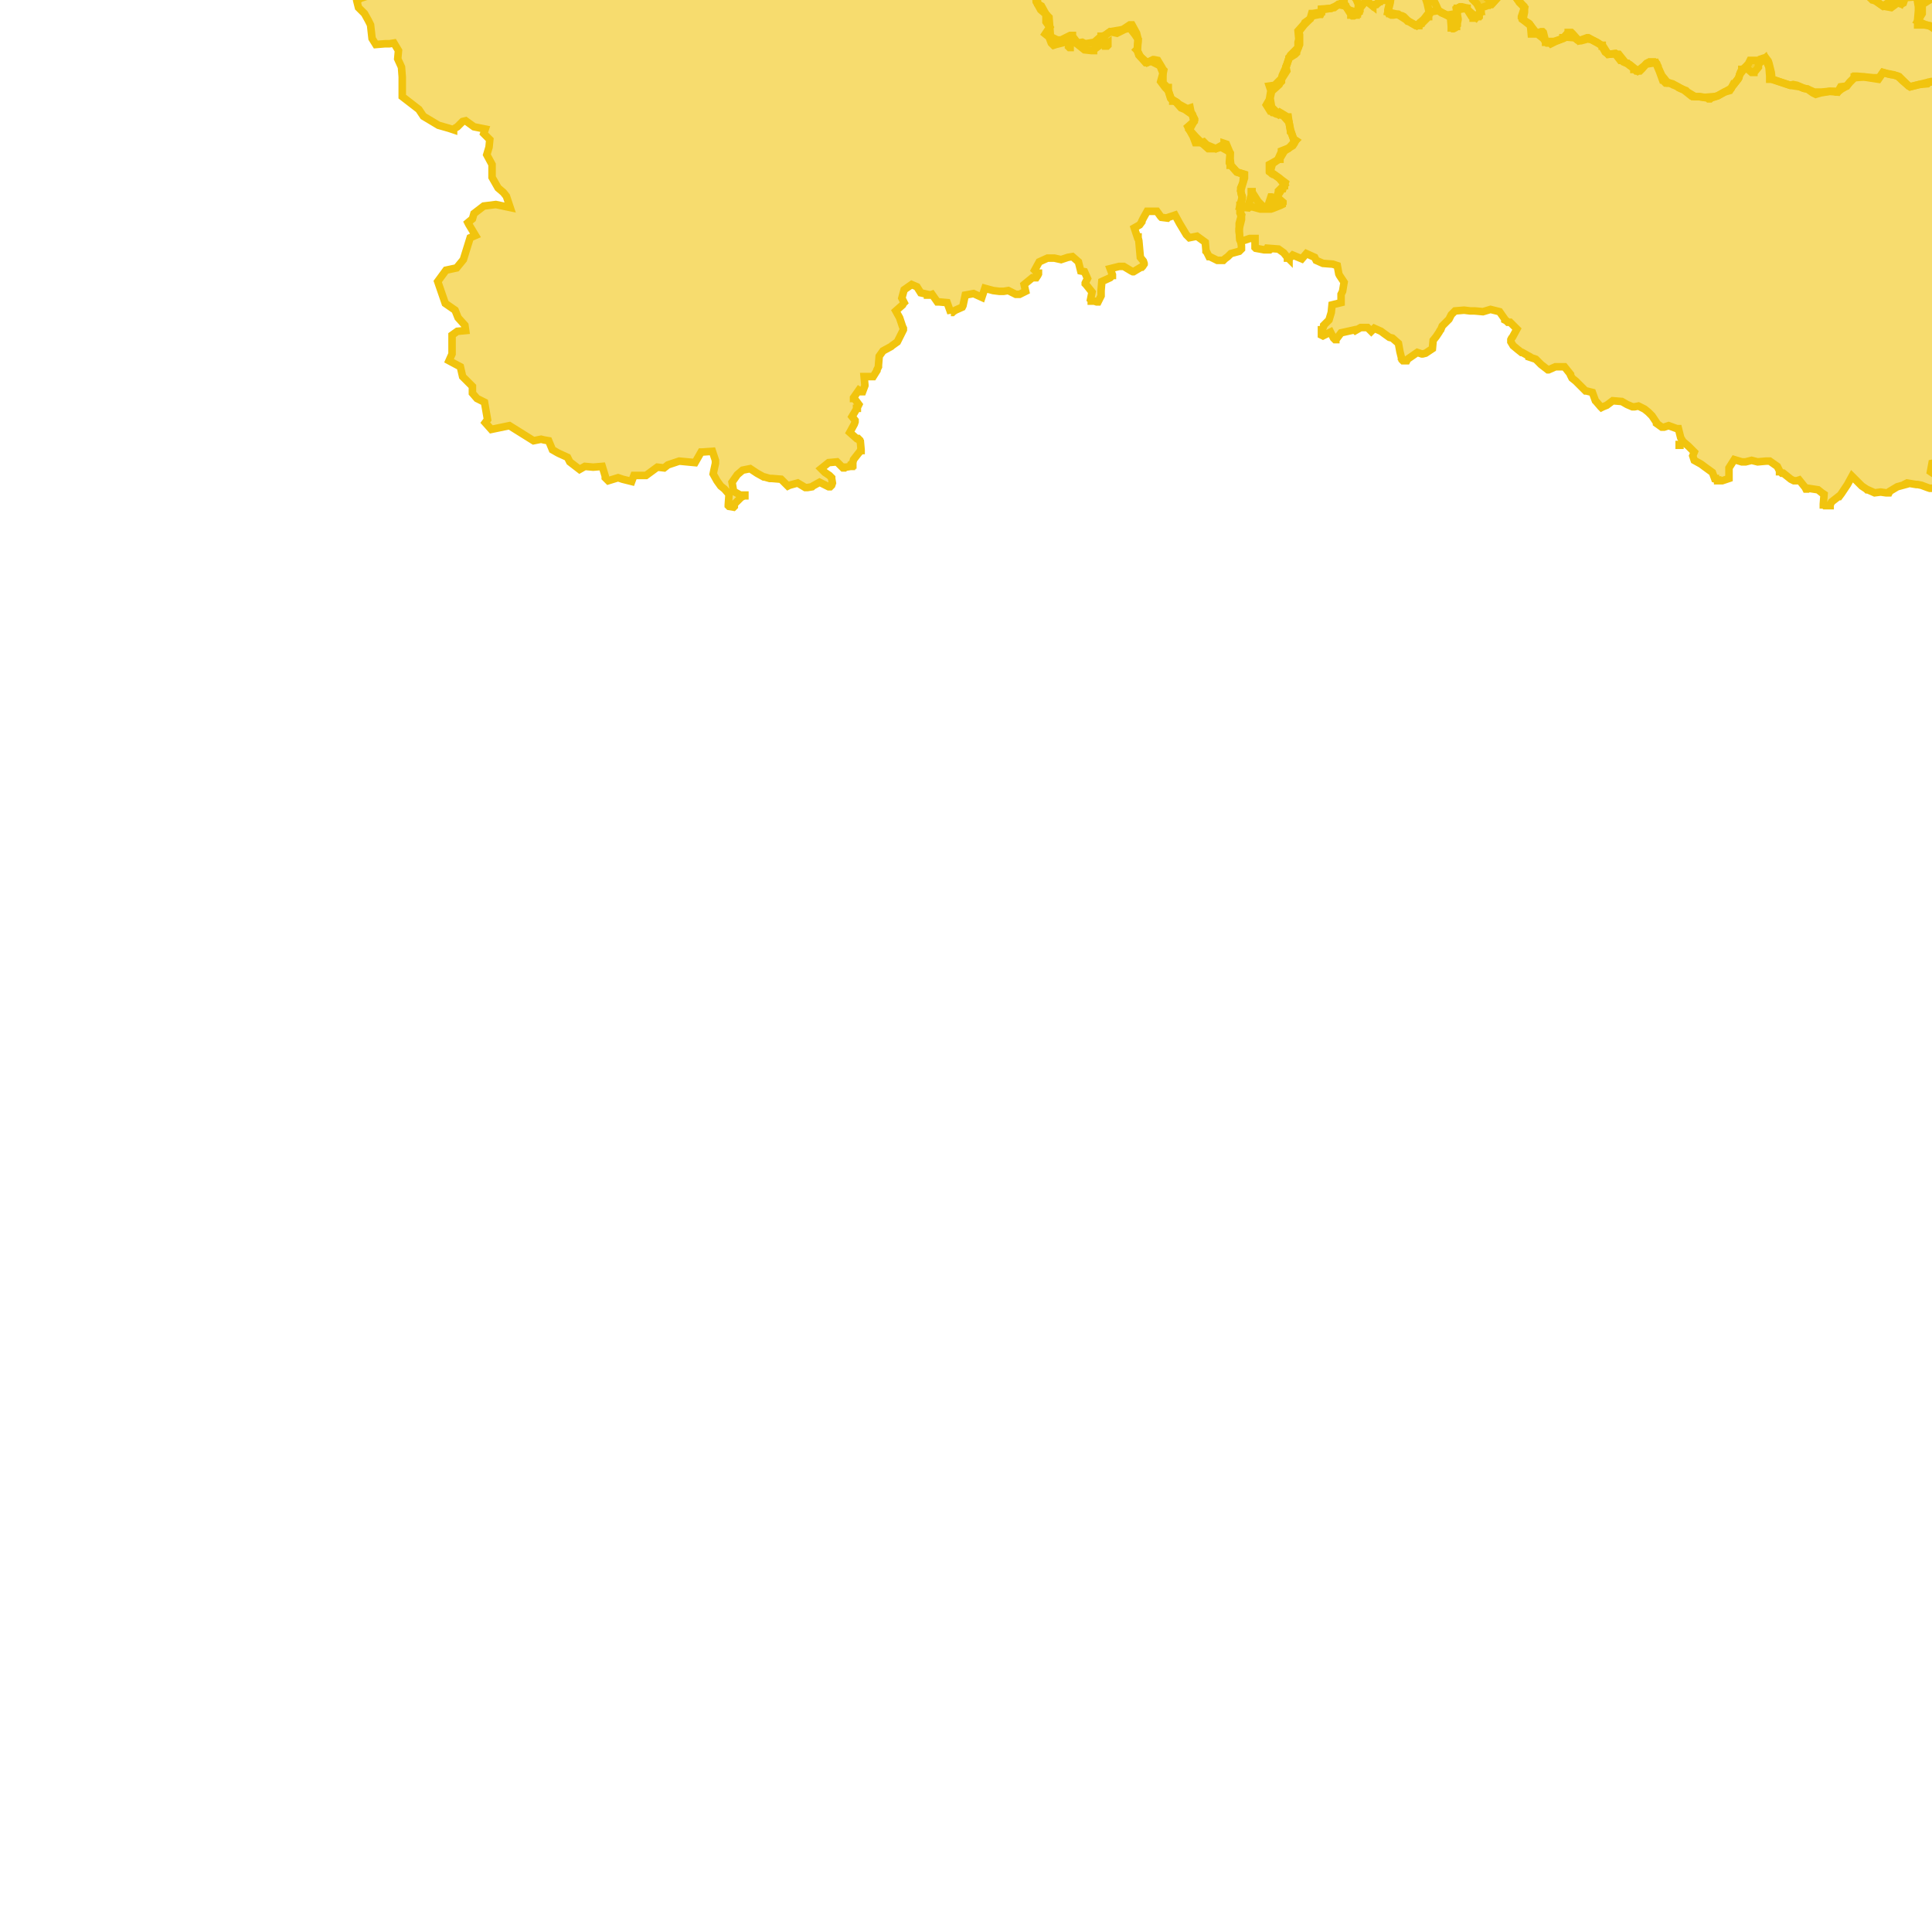 <svg version="1.1" xmlns="http://www.w3.org/2000/svg" xmlns:xlink="http://www.w3.org/1999/xlink"  pointer-events="none" width="256" height="256"><g><path stroke="#F1C40E" stroke-width="1" stroke-opacity="1" fill-opacity="0.6" fill-rule="evenodd" fill="#F1C40E" d="M97.2,67.2L96.6,67.1L96.5,67L96.5,66.9L96.6,65.5L96,64.8L95.5,64.4L95,63.7L94.5,62.8L94.6,62.3L94.8,61.4L94.8,61L94.4,59.8L93,59.9L92.9,59.9L92.1,61.3L90,61.1L88.5,61.6L88,62L87.1,61.9L85.6,63L84,63L83.7,63.8L82.5,63.5L81.9,63.3L80.6,63.7L80.2,63.3L80.2,63.1L79.8,61.8L78.6,61.9L77.5,61.8L76.8,62.2L75.5,61.2L75.2,60.6L74.1,60.1L73.9,60L73.2,59.6L72.7,58.4L72.1,58.3L71.7,58.2L70.7,58.4L69.9,57.9L67.5,56.4L65.1,56.9L64.3,56L64.6,55.6L64.2,53.3L63.2,52.8L62.6,52.1L62.6,51.2L62,50.6L61.3,49.9L61,48.6L59.5,47.8L59.9,46.9L59.9,44.4L60.6,43.9L61.7,43.8L61.6,43.1L60.7,42.1L60.3,41.1L59,40.2L58,37.3L59.1,35.8L60.5,35.5L61.4,34.4L62.3,31.5L63,31.2L62.1,29.7L62,29.5L62.6,29L62.8,28.3L64.1,27.3L65.7,27.1L67.6,27.5L67.1,26L66.7,25.5L66,24.9L65.2,23.5L65.2,22.3L65.2,21.8L64.5,20.5L64.8,19.5L64.9,18.5L64.5,18.1L64.1,17.7L64.3,17.1L62.8,16.8L61.7,16L61.3,16.1L60.6,16.8L60.1,17.1L60.1,17.2L59.5,17L58.1,16.6L56.1,15.4L55.5,14.5L53.3,12.8L53.3,12.6L53.3,11.9L53.3,11.5L53.3,10.2L53.2,8.9L52.7,7.8L52.8,6.7L52.2,5.7L51.6,5.8L51.4,5.8L51,5.8L49.8,5.9L49.3,5.1L49.1,3.3L48.8,2.7L48.3,1.8L47.5,1L47.3,0.2L47.7,-0.2L48,-0.3L49.2,-0.7L50,-1.7L51.1,-2L51.4,-1.9L52.4,-1.7L52.5,-1.7L53.7,-2.7L55.2,-2.5L55.6,-2.4L56,-2.3L57.2,-1.6L58.2,-1.5L59.4,-1.8L59.4,-2.6L59.6,-3.4L61.2,-3.9L62,-4.1L62.6,-5.4L62.7,-5.5L63,-6.2L63.9,-6.6L64.5,-6.8L64.6,-6.9L65.6,-6.9L66.4,-7.4L67.1,-7L67.6,-7.1L69,-8.8L69.9,-9.3L70.1,-10.9L70,-11.6L69.5,-12.8L69.2,-13.5L69.2,-14L69.2,-14.2L70.1,-14.8L70.4,-15.8L71.3,-16.2L71.4,-16.7L71.5,-17.5L72.5,-18.8L72.2,-19.5L69.6,-21L69.1,-22L68.7,-22.8L69.3,-23.9L69.3,-24.2L69.4,-24.3L69.7,-25.6L69.9,-25.9L70.2,-26.2L70.3,-26.2L70.4,-26.2L70.5,-25.9L70.6,-25.5L70.7,-25L71.4,-24.3L73.2,-23.9L74.3,-23.2L74.9,-24.2L75.4,-24.8L76.3,-25.6L76.4,-26.1L76.8,-26L78.2,-26.1L79.4,-26.5L80.5,-26.8L80.6,-26.8L81.6,-26.5L82.7,-27.4L83.2,-28.2L84.3,-28.7L84.5,-29.1L85.3,-30.1L85.3,-30.2L86.4,-30.5L86.5,-30.6L86.8,-30.6L86.8,-30.5L87,-30.5L87.1,-30.5L88.4,-30.2L88.7,-30.6L88.8,-30.7L88.9,-30.8L89,-30.8L89.3,-31L89.4,-31L89.5,-31L89.9,-31.1L90,-31.1L90.2,-31L91.4,-30.2L92.4,-29.5L93,-29.7L93.5,-29.6L93.6,-29.6L94.1,-29.2L94.9,-28.5L95.6,-28.8L96.7,-29L96.8,-29L98.1,-28.9L98.2,-29.1L98.5,-29.3L99.6,-29.8L100.3,-30.8L101.2,-31.2L101.8,-31.4L101.8,-31.5L102.8,-31.8L104,-31.6L105,-32.5L105.4,-33.2L105.7,-33.6L105.7,-33.7L105.8,-33.8L106.9,-34.5L106.2,-35.3L106.1,-35.4L105.6,-36.2L105.3,-37L105.3,-37.2L105.3,-37.3L105.4,-37.6L105.4,-37.7L105.5,-38L105.6,-38.2L106.5,-39.1L106.8,-39.7L106.3,-40.4L105.9,-41L105.1,-41.4L104.7,-41.8L104.4,-42.1L103.9,-43.3L103.7,-43.6L103.4,-44.1L103.4,-44.2L103.4,-44.3L103.6,-44.8L103.4,-46L103.4,-47.3L103.5,-47.8L103.7,-49L103.7,-49.1L103.5,-49.8L103.5,-49.9L103.5,-50.8L103.3,-51.8L103.3,-51.9L103.4,-52.2L103.8,-53.3L103.7,-53.6L103.6,-53.7L103.8,-54.6L104,-55.2L104.1,-56.2L104.7,-56.5L105.3,-57.3L109,-57.4L109.1,-57.5L109.9,-58.6L109.9,-58.7L110.3,-59.4L110.4,-59.5L111.1,-60.5L111.1,-60.7L111,-61.2L110.9,-62.4L111.3,-63.6L112.7,-64.6L113.3,-64.7L114.5,-64.9L114.6,-65L115.3,-66.3L116,-66.7L116.6,-67.5L116.6,-67.9L116.6,-68.2L117,-69.3L116.8,-70.3L116.6,-70.9L116.2,-71.9L115.6,-72.9L114.9,-73.5L114,-74.4L113.8,-74.6L113.6,-74.7L115.8,-77.4L117.5,-77.1L118.6,-77.5L118.8,-77.5L119.7,-78.5L120.3,-80L121.4,-80.6L121.5,-80.8L121.7,-81.1L121.8,-81.3L123.9,-82.3L124.1,-83.2L123.8,-84.5L123.4,-84.4L123.2,-84.5L122.8,-84.7L122.9,-84.9L123.5,-85.8L124.4,-85.9L125.3,-86.6L125.8,-87.3L126.1,-87.6L126.6,-87.7L127.7,-87.9L128,-88L128.9,-88.2L129.5,-88.5L130,-88.4L130.5,-87.5L130.8,-87.1L130.5,-86.1L130.8,-85.1L131,-84L130.7,-83L130.9,-82.6L131,-81.7L130.8,-80.6L130.7,-80.1L130.6,-79.6L130.2,-79L129.6,-78L129.4,-76.8L129.6,-76.6L130.2,-75.3L130.3,-74.1L130.7,-74L131.4,-73L131.9,-73L132.4,-72.7L133.3,-72.4L133.8,-72.3L134,-71.5L134.7,-70.6L135.2,-70L135.5,-69.6L136,-68.6L136.2,-68.2L136.3,-68.1L136.6,-67.1L137.4,-66.1L138,-65.5L139.1,-65.5L139.9,-65L140.7,-64.6L141.9,-64.3L142.3,-64.4L141.7,-63.2L142,-62.6L142,-62.5L142.2,-61.8L142.2,-61.6L142.5,-60.4L142.7,-60L142.7,-59.9L142.8,-59.7L142.8,-59.6L142.8,-59.5L142.8,-59.3L142.8,-59.1L142.7,-58.9L142.6,-58.8L142.5,-58.7L142.5,-58.6L142.4,-58.6L142.4,-58.5L142.2,-58.4L142.2,-58.3L142.1,-58.2L141.5,-57.8L141.1,-57.3L140.7,-56.9L139.4,-55.5L137.7,-53.7L137.3,-53.3L136.7,-52.6L136.4,-52.3L135.7,-51.3L135.7,-50.4L136.2,-49L136.6,-48.1L136.7,-47.6L136.7,-47.2L136.7,-46.9L136.7,-46.5L136.6,-46.3L136.4,-45.9L136.1,-45.6L136,-45.5L135,-44.9L134.8,-43.9L135.1,-42.7L135.3,-42.6L135.4,-42.5L135.5,-42.3L135.7,-42L135.8,-41.8L136.1,-41.4L136.2,-41.3L136.3,-41.1L136.8,-40L138,-39.7L138.8,-39.7L138.9,-39.7L139,-39.6L139.1,-39.5L139.2,-39.4L139.3,-39.2L139.4,-39.1L139.4,-39L139.4,-38.9L139.4,-38.8L139.4,-38.7L139.1,-37.8L139.3,-36.5L140.4,-36.7L140.5,-36.7L140.6,-36.6L140.7,-36.3L140.6,-35L140.7,-34.9L140.7,-34.8L140.8,-34.7L140.9,-34.6L140.9,-34.5L141,-34.4L141,-34.2L141,-34.1L140.8,-32.9L141.5,-31.9L141.6,-31.8L141.6,-31.7L141.7,-31.4L141.7,-31.3L141.7,-31.2L141.7,-31.1L141.7,-31L141.7,-29.7L141.7,-29.6L141.8,-29.6L141.8,-29L142,-27.8L142.4,-27.2L142.1,-26.4L142.5,-25.6L143.4,-25L144.1,-25L144.2,-24.9L145.1,-24.1L145.5,-24.3L145.5,-24.1L145.6,-24L145.6,-23.9L145.6,-23.8L145.7,-22.5L146,-22.3L146.5,-21.6L147.2,-20.9L147.2,-20.8L147.4,-19.6L147.8,-18.8L147.9,-18.7L148,-18.6L148,-18.3L147.9,-18.2L147.4,-18L146.4,-17.4L146.2,-17.4L146.1,-17.3L145.8,-17.3L145.7,-17.3L145,-17.6L144.4,-17.2L144.3,-17.1L144.1,-15.9L144.3,-15.8L144.3,-15.5L144,-15.1L143.4,-14.3L142.6,-13.4L142.2,-12.4L142.2,-12.3L142.1,-12.3L141.3,-11.8L141.1,-11.7L140.3,-11.7L140,-11.7L139.8,-11.9L139.7,-12.3L139.6,-12.4L139.6,-13.4L139,-14.2L138.4,-14.7L138,-15.6L137,-15.5L136,-15.2L135.6,-15.3L134.7,-15.7L133.6,-15L133.9,-14.5L134.1,-13.4L134.1,-13.3L133.4,-13L132.7,-12.6L132.9,-11.6L133.4,-10.8L133.9,-10.8L134,-10.7L134.2,-9.4L134.3,-9.4L134.3,-9.3L134.4,-9.3L134.4,-9.2L134.4,-7.9L134.1,-6.7L135,-6.1L135.7,-6.1L136,-5.9L136.1,-5.9L135.9,-5.7L135.8,-5.7L135.7,-5.6L135.3,-5.5L134.4,-4.6L134.9,-3.4L135.5,-2.8L136,-2.7L136.1,-2.6L136.3,-2.4L136.3,-2.3L136.6,-1.3L137.2,-1.1L137.4,-0.8L137.5,0.5L138,0.8L138.6,1.9L139,2.3L139.1,3.6L139.2,4.9L139.3,4.9L140.1,5.3L140.6,5.3L141.8,4.7L141.9,4.7L142,4.7L142.1,4.7L142.1,4.8L142.8,5.7L143.4,5.6L143.8,5.8L145,5.6L145.8,4.9L145.9,4.9L145.9,4.8L146,4.8L146.4,4.7L147.1,4.2L148.3,4L148.8,3.9L149.7,3.3L149.8,3.3L149.9,3.3L150,3.3L150.6,4.4L150.7,4.8L150.8,5.2L150.8,5.3L150.8,5.5L150.7,6.7L151.1,7.5L152,8.3L152.6,8L152.8,7.9L152.9,7.9L153.4,8L154,9L154.1,9.2L154.2,9.3L154.1,9.8L154.1,11L154.7,11.6L154.8,11.6L154.8,12L155.2,13.1L156,13.6L156.2,13.8L157.3,14.4L157.4,14.4L157.7,14.3L157.8,14.8L158.3,15.8L158.3,15.9L158.2,16.1L157.6,17.2L158.4,18.1L159.2,18.9L159.5,18.8L159.9,19.2L161.1,19.7L162.2,19.1L162.2,19L162.5,19.1L163,20.3L163,21L163.1,21.9L163.9,22.8L164.9,23.1L164.9,23.6L164.7,24.2L164.4,25.3L164.6,26.2L164.6,26.3L164.4,27.2L164.4,28.4L164.5,28.5L164.5,28.9L164.5,29L164.5,29.1L164.2,30.3L164.2,30.7L164.3,31.8L164.4,32L164.5,32.6L164.5,32.8L164.5,32.9L164.5,33L164.4,33.1L164.2,33.3L163.1,33.6L162.7,34L162.3,34.3L162.2,34.4L162.1,34.5L162,34.5L161.7,34.5L161.6,34.5L161.5,34.5L161.4,34.5L161.3,34.5L160.3,34L160.2,34L159.9,33.4L159.8,33.3L159.8,33.2L159.7,32.1L158.6,31.3L157.6,31.5L157.2,31.1L156.6,30.1L156.3,29.6L155.7,28.5L154.8,28.8L154.7,28.9L153.9,28.8L153.8,28.7L153.3,28L152,28L151.5,28.9L151.3,29.3L151.3,29.4L151,29.8L150.3,30.2L150.7,31.4L150.8,31.4L150.8,31.5L150.9,31.9L151,33L151.1,34.1L151.5,34.6L151.6,34.9L151.6,35L151.4,35.3L151.3,35.4L151.2,35.4L150.2,36L150.1,36L149.9,35.9L148.9,35.3L148.6,35.3L148.3,35.3L147.1,35.6L147.4,36.4L147.4,36.5L147.3,36.5L147.2,36.7L147.1,36.8L146,37.3L145.9,38.5L145.9,38.9L145.9,39.2L145.5,40L145.3,40L145,39.9L144.7,39.9L144.6,39.9L144.6,39.8L144.5,39.7L144.7,38.7L143.9,37.7L143.8,37.6L143.8,37.5L144.1,36.9L143.7,36L143.2,35.9L142.9,34.7L142.1,34L141.5,34.1L140.6,34.4L139.7,34.2L138.8,34.2L137.7,34.7L137.1,35.8L137.3,36L137.5,36.2L137.6,36.2L137.6,36.3L137.5,36.5L137.3,36.8L136.8,36.8L135.7,37.7L135.9,38.6L135.1,39L134.8,39L134.7,39L134.6,39L133.6,38.5L133,38.6L132.4,38.6L131.6,38.5L130.5,38.2L130.1,39.4L129,38.9L127.9,39.1L127.6,40.5L127.5,40.7L126.6,41.1L126.3,41.3L126.2,41.4L126.1,41.4L126,41.4L126,41.5L125.9,41.2L125.5,40.1L124.4,40L124.3,40L124.2,40L123.5,39L123.2,39.1L123,39.1L122.9,39.1L122.9,39L122,38.8L121.5,38L120.8,37.7L119.8,38.4L119.5,39.5L119.8,40.1L119.7,40.2L119.6,40.4L118.7,41.2L119.2,42.1L119.6,43.3L119.7,43.5L119.7,43.7L119.6,43.9L119.1,44.9L118.9,45.3L118.2,45.8L118.1,45.9L117,46.5L116.5,47.2L116.4,48.4L116.4,48.5L116.4,48.6L116.2,49L116.2,49.1L115.7,49.9L114.5,49.9L114.6,51L114.6,51.1L114.3,51.9L114.1,51.9L113.8,51.7L113.1,52.7L113.1,52.8L113.2,52.8L113.8,53.6L113.6,54L113.6,54.1L113.5,54.1L113.5,54.2L112.9,55.2L113.3,55.7L113.3,55.8L113.3,55.9L113.2,56.2L112.6,57.3L113.5,58.1L113.6,58.1L113.7,58.1L113.9,58.3L113.9,58.4L114,58.5L114.1,59.6L114.1,59.7L114,59.7L113.9,59.9L113.8,60L113.1,60.9L113,61.3L113,61.4L113,61.6L112.9,61.6L112.9,61.7L112.8,61.7L112.8,61.8L112.7,61.8L112.1,61.9L112,61.9L111.9,62L111.7,62L111.6,61.9L110.9,61.2L109.8,61.3L108.8,62.1L109.3,62.6L109.9,63L110.2,63.3L110.2,63.4L110.3,64L110.2,64.3L110.1,64.4L110,64.5L109.9,64.5L109.8,64.5L108.6,63.9L107.7,64.4L107.6,64.5L107,64.6L106.7,64.6L105.7,64L104.6,64.3L104.4,64.4L103.5,63.5L102.3,63.4L102,63.4L101.3,63.2L101.2,63.2L100.3,62.7L99.4,62.1L98.4,62.3L97.7,62.9L97,63.9L97.2,65.1L98.1,65.6L98.4,65.6L98.5,65.6L98.6,65.6L98.7,65.6L98.7,65.7L98.6,65.7L98.2,65.9L97.3,66.8L97.3,67L97.3,67.1L97.2,67.2z"/><path stroke="#F1C40E" stroke-width="1" stroke-opacity="1" fill-opacity="0.6" fill-rule="evenodd" fill="#F1C40E" d="M167,27.7L165.9,27.4L165.3,27.5L165.1,27.5L165,27.5L164.8,27.5L164.8,27.4L164.4,27.4L164.4,27.3L164.3,27.3L164.6,26.1L164.6,26L164.5,25.8L164.4,25.3L164.4,25L164.4,24.9L164.7,24.2L164.8,23.1L163.9,22.8L163.8,22.7L163.1,21.9L163,21.9L163,21.8L162.9,21.6L162.9,21.5L162.9,21.4L163,20.3L162.7,20L161.8,19.5L161.1,19.7L161,19.7L160.1,19.7L159.2,18.9L158.4,18.9L158.1,18.1L157.6,17.2L157.4,16.8L158.2,16.1L158,15.2L157,14.5L156.5,14.3L155.8,13.5L155.5,13.4L155.4,13.4L155.4,13.3L155.2,13.1L155.1,13L154.8,12L154.4,11.6L153.8,10.8L154.1,9.7L153.7,8.7L152.5,8.1L152,8.3L151.8,8.3L151.1,7.5L150.9,7.3L150.7,6.7L150.6,6.6L150.7,6.5L150.7,6.4L150.8,5.2L150.4,4.6L149.7,3.7L149,3.9L148,4.4L147.1,4.2L146.4,4.7L146.2,5.5L146,5.8L144.9,6.6L144.9,6.7L144.8,6.7L144.7,6.7L144.6,6.7L143.7,6.6L142.7,5.8L141.5,5.2L141.1,5.6L139.9,5.9L139.6,6L139.5,5.9L139.3,5.7L139,4.9L138.5,4.5L139.1,3.6L138.6,2.9L138.6,1.9L137.9,1.3L137.4,0.4L137.4,0.3L137.3,0.2L137.2,-1.1L137.1,-1.1L136.6,-1.3L136.5,-1.4L136.4,-1.6L136,-2.7L134.9,-3L134.8,-3L134.8,-3.1L134.4,-4L134.3,-4L134.4,-4.1L134.4,-5.4L133.8,-5.3L133.7,-5.3L133.7,-5.4L133.5,-5.6L133.6,-6.9L133.6,-7L133.5,-7.1L133.4,-7.2L133.4,-7.3L133.7,-8.3L133.4,-8.9L133.4,-9.3L133.2,-10.5L133,-10.5L133,-10.6L132.3,-11.7L132.4,-12L132.7,-12.6L132.7,-12.7L132.9,-12.9L133,-13L133.8,-13.4L133.9,-14.5L133.6,-14.9L133.6,-15L134.3,-15.5L134.7,-16.2L134.8,-16.2L135.6,-15.3L136.3,-15.5L137.5,-15.7L137.6,-15.7L138,-15.6L138.3,-15.4L138.7,-14.5L139.5,-13.8L139.8,-12.9L140.4,-11.7L140.5,-11.8L140.6,-11.8L141.8,-12.1L142.2,-12.4L142.6,-13.4L142.6,-14.5L143.6,-14.7L143.5,-15.9L142.5,-16.7L142.4,-17.2L143,-17.1L144.3,-17.1L144.5,-17.9L144.6,-17.9L145,-17.6L146.2,-17.4L146.5,-17.9L146.6,-18L146.7,-18L147,-18.1L147.8,-18.8L147.3,-19.8L147.2,-19.9L146.4,-20.8L146.4,-20.9L146.3,-21.8L145.6,-22.7L145.5,-22.8L145.5,-24.1L144.9,-24.1L144.8,-24.2L144.7,-24.3L144.1,-25L143.4,-25L143.3,-25L142.8,-25.3L142.7,-25.4L142.6,-25.4L142.6,-25.5L142.5,-25.5L142.1,-26.4L142.4,-27.2L142,-27.8L141.8,-28.8L141.4,-29.9L141.3,-30L141.2,-30.1L141.2,-30.2L141.2,-30.3L141.2,-30.4L141.7,-31.4L141.1,-31.9L141,-32.1L140.3,-33L140.1,-33L140,-33L139.9,-33L139.8,-33.1L139.6,-34.1L139.6,-34.2L139.6,-34.3L139.7,-34.4L140.2,-35.6L139.3,-36.5L139.2,-36.5L138.9,-36.6L138.8,-36.6L138.8,-36.8L138.8,-36.9L138.8,-37.1L138.8,-37.2L138.8,-37.3L139.1,-37.8L139.4,-39L138.5,-39.6L138,-39.7L137.2,-39.9L137,-39.9L136.8,-40L136.7,-40.1L136.6,-40.2L136.6,-40.3L136.5,-40.3L136,-41.5L135.3,-42.6L135.2,-42.6L135.1,-42.7L135,-42.9L135,-43L134.9,-43L134.8,-43.9L134.9,-44.6L134.9,-44.7L135,-44.9L135.3,-45.2L135.4,-45.2L136.4,-45.9L136.7,-46.9L136.6,-48.1L136.4,-48.6L136.2,-49L135.7,-50.4L135.6,-50.5L135.6,-50.6L135.7,-51.3L135.8,-51.5L136.4,-52.3L136.7,-52.6L137.3,-53.3L137.7,-53.7L139.4,-55.5L140.7,-56.9L141.5,-57.8L142.5,-58.6L142.8,-59.8L142.5,-60.3L142.5,-60.4L142.4,-60.4L142.4,-60.5L142.3,-60.9L142.3,-61.1L142.1,-62.2L141.8,-63.1L141.7,-63.1L141.7,-63.2L141.7,-63.3L141.8,-63.5L141.9,-63.7L142,-63.9L142.3,-64.4L142.4,-64.4L143.6,-64.6L145.3,-63.7L146.1,-64.1L146.5,-64.2L146.6,-64.2L146.8,-64L147,-63.9L147.8,-63.2L147.9,-63L148,-62.9L148.4,-62.6L148.5,-62.1L147.9,-61.1L147.5,-60.6L146.8,-59.7L146.3,-59.5L145.7,-58.5L145.7,-57.3L146.6,-57.2L147.4,-57L147.7,-56.7L148.2,-56.1L148.9,-55.6L149.8,-55.1L150.2,-55.3L150.3,-55.3L150.3,-55L150.4,-54.7L150.4,-53.8L151.6,-51.9L151.6,-51.7L151.7,-50.7L152.1,-49.9L152.4,-49.4L152.2,-49.2L151.5,-48.6L151.1,-47.5L152.1,-47.4L152.6,-47.6L152.9,-47.6L153.3,-47.5L154.3,-47.2L154.6,-47.2L154.9,-47.1L155.5,-46.1L156.6,-46.6L156.8,-47.4L157,-48L157.3,-49.1L157.4,-49.4L157.8,-49.8L158.6,-50.6L158.5,-51.7L157.8,-52.5L157.4,-52.8L156.2,-53.3L155.9,-53.6L155.7,-54.2L155.3,-55.4L155.3,-55.5L155,-56.3L155.2,-56.9L156.3,-57.6L156,-58.8L155.9,-59.2L155.7,-60.1L156.9,-61.2L158.7,-61.8L158.7,-62L159.1,-63.2L158.9,-64.4L158.8,-65.4L160.5,-66.5L160.7,-66.7L162.6,-68.5L163.3,-68.9L163.9,-69.6L164.1,-70L164.3,-70.8L165.1,-71.7L165.4,-72.7L166.2,-73.1L166.5,-74.7L166.5,-74.8L166.6,-75.3L166.7,-75.4L166.9,-75.7L167.7,-76.8L168,-77.5L168.1,-77.6L168.6,-78.8L168.5,-80.1L168.3,-81.3L167.9,-81.4L167.8,-81.6L167.8,-81.9L167.9,-82.7L167.9,-83.4L167.9,-84.2L167.6,-85.4L167.1,-85.5L166.6,-86L166.5,-86.2L166.6,-86.6L167.6,-87.3L167.7,-88L167.7,-88.2L167.9,-89.6L168.6,-90.5L169.5,-90.9L171.7,-90.9L172,-90.6L172.6,-89.7L173.3,-88.7L174.5,-89.3L174.5,-89.4L174.7,-90.2L175.3,-90.6L175.5,-90.8L176.1,-90.5L176.4,-89.3L176.3,-88.6L176,-88.1L176.1,-87L175.9,-86.5L175.9,-85.2L176.1,-85L176.3,-84.6L176.5,-83.4L176.5,-83.3L176.4,-82.4L177.1,-81.5L178.2,-80.8L178.5,-80L179.1,-78.8L179.6,-78.3L180.2,-77.7L181.3,-77.1L181.6,-77L184.1,-76.4L186.2,-77L187.5,-76.8L187.6,-77L188.2,-78.1L188.1,-78.4L188.1,-79L188.6,-80.3L189.5,-80.3L190.8,-80.2L191.2,-80.4L192,-80.8L192.9,-81.6L193.8,-81.7L195,-82L195.2,-82.3L196.3,-82.9L197.4,-82.5L198.5,-82.8L198.7,-82L199.2,-81.4L200.3,-80.9L200.3,-80.4L200.2,-80L200,-78.8L200.4,-77.6L200.7,-76.4L202,-76L203,-75.4L203.4,-74.6L203.3,-74.5L203.1,-73.2L204.2,-72.6L204.7,-72.8L205.2,-72.7L206.3,-72.5L207.3,-72.7L208.4,-74.3L208.2,-75.6L208,-76L207.6,-76.6L207,-77.5L206.4,-78.2L205.8,-79.1L205.8,-80.4L206.4,-81.5L206.5,-81.7L206.9,-82.7L207.8,-83.1L208.1,-84.4L208.1,-84.5L207.6,-85.1L207.2,-85.5L206.3,-86.1L205.8,-85.9L205,-85.5L204.2,-85.6L203.5,-85.9L203.3,-86.1L203.3,-86.2L203,-86.8L202.9,-86.9L202.9,-87.9L202.8,-89L202.8,-89.8L203.4,-91.6L203.3,-93L205.3,-95.7L205.5,-97.4L207.3,-97.4L209.4,-98.7L210.4,-98.5L210.7,-98.4L211.6,-99.4L212.3,-98.2L212.4,-98.1L212.1,-97.7L211.6,-96.7L212.5,-95.8L212.9,-95.9L213.7,-95.4L213.7,-95.2L214.4,-94.1L215.4,-94.1L216.3,-93.5L217.6,-94.1L217.7,-94.2L218.7,-93.6L219,-93.7L219.7,-94L219.8,-94.1L220.7,-93.4L221.5,-93.2L221.3,-92.4L221.6,-91.3L222,-90.8L222.8,-90.3L223.4,-90.5L224.1,-90.3L224.8,-90.2L225.5,-90.2L225.6,-90.2L225.7,-90.1L225.8,-90.1L225.9,-90L226.2,-89.5L227.2,-88.8L227.7,-88.7L228,-88.6L228.9,-87.3L229,-87.2L228.7,-86L228.9,-85L229.2,-84.6L229.4,-84.2L229.3,-84.1L228.6,-83.3L228.3,-82.7L227.9,-82.6L227.6,-82.6L227,-82.5L226.3,-82.5L225.6,-81.9L224.9,-81.1L224.7,-80.2L226.4,-79.2L226.7,-77.9L226.8,-77.9L227,-77.6L227,-77.5L227,-77.4L226.9,-77.3L226.2,-76.3L226.8,-75.9L226.9,-75.9L226.9,-75.8L227.3,-74L227.3,-73.9L227.1,-73.5L226.6,-72.4L226.5,-72.2L226.1,-71.7L225.7,-71.2L225.5,-69.9L225.8,-69.6L225.9,-69.6L226,-69.5L226,-69.4L226.1,-69.3L226.4,-68.7L225.9,-67.5L225.6,-66.9L225.7,-66L225.7,-65.9L225.7,-65.5L225.3,-64.5L225.1,-64.2L225,-64.2L225,-64.1L224.5,-63.6L224.2,-63L223.8,-62.7L222.9,-62.1L222.6,-61L222.7,-60.6L222.8,-59.7L222.7,-59.4L222.7,-59.2L222.6,-59.2L221.7,-58.7L221.5,-58.3L221.3,-57.1L221.8,-56.1L222.7,-55.8L222.8,-55.1L223,-54L223.6,-52.9L223.7,-52.8L223.8,-52.8L223.8,-52.7L223.9,-52.3L223.8,-51.6L223.7,-51.4L223,-50.4L223.5,-49.3L223.6,-48.3L223.7,-47.5L224.2,-46.4L224.5,-46.5L224.7,-46.4L225.1,-46.2L225.3,-46L225.4,-45.9L225.4,-45.8L225.4,-45.7L225,-44.7L225.5,-43.7L226.3,-43.6L227.3,-44.4L227.5,-44.5L228,-44.9L228.5,-45L228.6,-45L229.1,-45.1L230.3,-45.6L230.3,-45.7L230.3,-45.8L230.3,-45.9L230.5,-46.8L231.7,-46.8L232.5,-47.4L233.7,-47.4L234,-47.5L234.1,-47.5L235.4,-47.3L235.5,-47.3L235.5,-47.4L235.6,-47.4L235.7,-47.4L235.7,-47.5L235.8,-47.5L235.9,-47.5L236,-47.5L237,-47L238.2,-47.1L238.8,-46.9L238.9,-46.8L238.8,-46.5L238.6,-45.9L238.6,-45.8L238.5,-45.7L238.4,-45.6L238.3,-45.4L237.4,-44.5L237.3,-44.2L236.7,-43.2L236.3,-42.5L235.8,-41.5L235.4,-40.8L234.7,-39.7L234.1,-38.8L233.8,-38.4L233.4,-37.6L233.1,-37.1L232.8,-36.6L232.6,-36.4L232.3,-36L231.7,-35.2L229.4,-32.3L229.3,-31.3L229.4,-30.5L229.4,-30L229.4,-29.6L229.6,-27.4L229.6,-26.5L229.7,-25.9L229.7,-25.7L229.9,-23.3L230.1,-22.1L230.1,-22L230.2,-21.3L230.9,-20.5L232,-20.1L232.4,-20.1L232.5,-20.1L233.1,-19.9L233.2,-19.8L233.2,-19.7L233.4,-19L233.4,-18.7L233.4,-18.6L233.3,-18.5L233.3,-18.4L232.9,-17.7L233.2,-16.6L233.2,-16.5L232.7,-16L232.7,-14.9L233.2,-14.4L233.7,-13.3L233.9,-13.2L233.9,-13.1L234,-12.6L234.7,-11.8L236.3,-13.2L236.6,-12.9L236.8,-12.7L237.8,-11.8L237.8,-11.5L238.6,-10.6L238.9,-10.4L239.2,-9.4L239.9,-9.3L240.5,-9.1L241.5,-8.8L241.6,-8.5L242.5,-8L243.3,-7.8L243.3,-6.6L243.9,-6.1L244.6,-6.1L245.4,-5.7L245.6,-5.6L245.7,-5.5L246,-5L246,-4.9L246.1,-4.8L246.1,-3L247.2,-2.9L248.3,-2.7L248.4,-2.5L248.5,-2.5L248.2,-1.5L247.7,-0.4L248.5,0.1L249.5,0.8L250.6,0.1L250.7,-0.1L250.8,-0.1L251.9,0.5L252.3,-0.3L252.5,-0.8L252.8,-0.9L252.9,-0.9L254,-0.3L254.9,0.1L255.4,0L255.5,0.1L254.7,0.6L254.7,1.8L254.1,2.8L255.2,3.3L255.3,3.3L255.8,3.5L255.9,3.5L256,3.6L257,4.4L257.9,3.7L258,3.6L258.1,3.5L258.2,3.5L258.3,3.6L258.4,3.7L258.4,3.8L258.4,3.9L258.5,4L258.5,4.1L258.5,4.2L258.5,5.4L259.5,6.2L259.8,6.2L259.9,6.3L260,6.3L260.1,6.3L260.2,6.4L260.3,6.5L260.4,6.5L261.1,7.5L261.6,7.9L263.6,8.8L264.6,9.1L265,9.3L265.1,9.3L265.2,9.4L265.3,9.4L265.4,9.5L265.4,9.6L265.5,9.6L265.5,9.7L265.6,9.8L265.6,9.9L265.6,10L265.6,10.1L265.6,10.2L265.6,10.4L264.8,10.4L264.4,10.1L263.1,9.9L262.5,10.4L262.4,10.4L261.5,10L260.4,9.9L259.1,10L259,10.2L258.9,10.4L258.8,10.7L258.6,11.1L257.6,10.4L257.2,10.7L257,10.7L256.9,10.7L255.6,10.9L255.4,11.1L254.3,11.2L253.1,11.5L252.9,11.4L252.7,11.2L252.1,10.7L251.5,10.1L250.4,9.8L250.2,9.8L249.5,9.6L248.9,10.5L247.6,10.3L247,10.2L245.7,10.3L245.1,10.9L244.7,11.4L244,11.8L243.5,12.2L243.3,12.2L243.1,12.1L242.5,12.1L241.3,12.3L240.6,12.5L240.2,12.3L239.5,11.8L239,11.7L238.5,11.5L237.2,11.3L236,10.9L234.8,10.5L234.7,10.5L234.5,10.5L234.5,10.2L234.5,10.1L234.4,8.9L233.9,7.7L233,8.5L233,8.7L233,8.8L233,8.9L232.6,9.4L232.4,9.5L232.4,9.6L232.3,9.6L232.2,9.6L232.1,9.6L231.3,8.9L230.5,9.9L230.4,10.3L230.3,10.5L229.5,11.5L229.2,12L228.5,12.2L227.6,12.7L226.7,13L226.6,13.1L226.5,13.1L226.4,13.1L226.3,13L225.1,12.8L224.6,12.8L224.5,12.8L224.3,12.8L224.2,12.7L224.1,12.7L223.1,11.9L222.6,11.7L222.4,11.6L222.3,11.5L221.2,11L221,11L220.8,11L220.7,11L220.6,10.9L220.5,10.8L220.4,10.7L220.4,10.6L220.3,10.6L219.9,9.5L219.4,8.3L218.1,8.5L217.6,9.1L217.5,9.2L217.4,9.3L217.3,9.4L217.2,9.4L217.1,9.4L217,9.4L216.9,9.4L216.8,9.4L216.7,9.3L216.6,9.2L216.5,9.2L216.5,9.1L215.6,8.4L215.1,8.2L215,8.1L214.8,8L214.7,8L214,7.1L213.1,7.2L212.7,6.9L212.2,6L211.7,5.7L210.6,5.1L209.5,5.4L209.4,5.4L209.2,5.4L209,5.3L208.9,5.2L208.6,5L207.3,4.9L207.2,5L207.1,5L207.1,5.1L206.1,5.5L205.5,5.8L205.4,5.7L205.3,5.7L205,5.7L204.9,5.6L204.8,5.6L204.8,5.5L204.7,5.4L204.5,5.1L203.6,4.4L203.3,4.5L203.2,4.5L203,4.5L202.9,4.5L202.8,3.4L201.8,2.6L201.7,2.5L201.7,2.4L201.6,2.3L201.6,2.2L202,1L201.4,0.4L201.3,0.3L201.2,0.1L201.1,0L200.6,-0.8L199.5,-1.4L198.8,-0.6L198.7,-0.6L197.8,0.4L197.7,0.4L197.7,0.5L197.6,0.6L197.5,0.6L197.4,0.6L197.3,0.7L197.2,0.7L196.1,1.1L196.2,1.5L196.1,1.5L196.1,1.6L196.1,1.7L196.1,1.8L196,1.9L196,2L195.9,2L195.9,2.1L195.8,2.1L195.8,2.2L195.7,2.2L195.6,2.3L195.5,2.3L195.4,2.4L195.3,2.4L195.2,2.4L195.2,2.3L195.1,2.3L195,2.2L194.3,1.1L193,1.3L193.2,2.5L193.2,2.6L193.1,3.1L193.1,3.2L193.1,3.3L193,3.4L193,3.5L192.9,3.5L192.8,3.7L192.6,3.8L192.5,3.8L192.4,3.7L192.3,3.7L192.3,3.6L192.3,3.5L192.2,2.3L191.5,1.9L191,1.7L190.6,1.4L189.4,1.6L189.4,1.9L189.3,2L189.3,2.1L189.3,2.2L189.2,2.2L189.2,2.3L188.4,3.1L188.3,3.1L188.3,3.2L188.1,3.3L188,3.3L188,3.4L187.9,3.4L187.8,3.4L187.7,3.4L187.6,3.4L186.6,2.8L186.5,2.8L186.3,2.6L185.2,1.9L184.6,2L184.4,2L184.3,1.9L184.2,1.9L184.1,1.8L184,1.8L183.9,1.6L183.9,1.5L183.9,1.4L183.9,1.3L184.2,0.1L183,0L182.9,0.2L182.8,0.2L182.6,0.4L182.5,0.5L182.4,0.6L182.3,0.6L182.2,0.6L182.1,0.7L182,0.7L181.9,0.7L181.9,0.8L181,0.1L180.2,1.1L180.2,1.2L180.2,1.3L180.2,1.4L180.1,1.5L180.1,1.6L179.9,1.7L179.9,1.8L179.8,1.9L179.7,1.9L179.7,2L179.6,2L179.4,2.1L179.3,2.1L179.2,2.1L179.1,2L179,2L179,1.9L178.3,0.8L177.3,0.6L176.8,1L176.7,1L176.6,1L176.4,1.1L175.1,1.3L175.1,1.6L175.1,1.7L175,1.9L174.9,1.9L173.9,2.1L173.6,2.5L172.8,3.3L172.1,4.2L172.2,4.6L172.2,5.9L171.8,6.9L171.8,7L171.6,7.2L170.8,7.7L170.4,8.9L170.5,9.4L169.8,10.5L169.8,10.7L169.8,10.8L169.6,11L169.5,11.2L168.5,12.1L168.3,13L168.5,14.2L169.4,15.1L169.6,14.9L170.6,15.5L170.7,15.5L170.8,16.2L171,17.2L171.4,18.4L171.7,18.6L171.6,18.7L171.6,18.8L171.5,19L171.3,19.3L170.8,19.6L170.7,19.7L170.2,20L169.6,21L169.6,21.1L169.5,21.1L169.3,21.2L168.6,21.7L168.3,22.8L168.8,23.1L169.5,23.6L170.3,24.2L170.2,24.5L170.2,24.6L170.1,24.6L170.1,24.7L170,25L169.9,25L169.2,26.1L170,26.8L170,26.9L169.9,27L169.9,27.1L169.7,27.2L168.7,27.6L168.4,27.7L167.1,27.7L167,27.7z"/><path stroke="#F1C40E" stroke-width="1" stroke-opacity="1" fill-opacity="0.6" fill-rule="evenodd" fill="#F1C40E" d="M295.2,87.4L294.9,87.4L294.7,87.3L294.6,87.2L293.7,86.4L292.8,86.1L291.6,85.9L291.1,86L290.2,85.5L289.6,85.1L289.5,85.1L289.5,85L288.6,84.1L288.1,84L287.9,83.9L287,83.1L286.5,83.1L286,83L284.9,82.9L284.6,83L284.5,83.1L283.3,82.2L282.9,81.8L282.2,81.1L281.3,80.4L280.7,80.2L279.8,79.7L279.5,79.6L278.8,78.8L278.5,78.7L278.4,78.3L278.5,78L278.5,77.7L278.7,77.1L278.8,75.9L277.9,75.5L277.7,75.4L277.3,75.1L277.3,75L277.2,75L277.2,74.9L277.6,73.7L277.2,73.5L277.2,73.4L276,72.6L275.9,72.6L275.9,72.5L275.8,72.4L275.8,72.3L275.6,71.7L275.5,71.6L275.6,71.5L275.6,71.4L275.7,71.3L276.2,70.2L276,69.9L276.2,69.8L276.2,69.7L277.3,69.2L277.8,68.2L277.9,67.8L278.1,67.5L278.5,66.8L278.5,66.7L278.6,66.6L278.7,66.5L279.1,66.1L279.7,65.3L279.9,64.6L280.3,63.5L279.1,63.3L279,63.3L278.9,63.3L278.3,63.4L277,63.2L276.8,63.8L275.9,64.6L275.5,64.2L274.5,63.6L273.3,63.6L273.1,63.8L272.9,63.9L272.8,63.9L272.8,63.8L272.7,63.7L272.7,63.6L272.8,63.6L272.9,63.2L273.8,62.2L274.2,61.3L273.1,60.7L272.6,60.7L271.3,60.9L271,61.3L270.9,61.3L270.8,61.3L269.9,61.1L269.7,61L268.8,60.3L268.4,59.9L267.5,59.3L266.5,58.3L266.5,58.2L266.5,58.1L266.7,57L266.3,56.6L265.2,56.1L264.3,56.9L263.8,58L263.7,58.1L263.6,58.2L263.5,58.3L263.4,58.4L263.3,58.4L263.2,58.3L263.1,58.3L262.7,58.1L261.8,58L260.9,58.9L260.9,59.3L260.8,59.4L260.6,59.7L260.6,59.8L260.5,59.9L260.4,59.9L260.4,60L259.7,60.3L258.9,61.1L258.8,61.1L258.5,60.9L257.1,60.9L256.6,61.2L256.5,61.3L256,61.4L255.8,62.5L256.4,62.9L257.1,63.2L258,63.6L258,63.7L258.1,63.9L258.1,64.1L258.2,64.4L257.6,64.4L256.9,64.6L255.9,64.7L255.7,64.7L255.4,64.6L254.6,64.3L254.1,64.2L254,64.2L253.9,64.2L252.7,64L252.5,64.1L252.5,64.2L251.4,64.5L250.4,65.1L250.3,65.3L250.2,65.3L249.9,65.3L249.2,65.2L248.4,65.3L247.5,64.9L247.4,64.9L247.3,64.8L246.7,64.4L246.3,64L245.4,63.1L244.8,64.2L244,65.4L243.7,65.8L243.6,65.8L242.7,66.5L242.5,66.9L242.5,67L242.4,67L242.3,67L242.2,67L242.1,67L241.8,67L241.7,66.9L241.6,66.9L241.6,66.8L241.7,65.5L241.4,65.3L240.9,64.9L239.6,64.7L239.5,64.8L239.3,64.8L239.2,64.6L238.4,63.6L238.1,63.7L237.7,63.7L237.3,63.5L236.3,62.7L236.2,62.7L236.1,62.7L235.9,62.5L235.8,62.5L235.8,62.4L235.5,61.8L234.5,61.1L234,61.1L232.9,61.2L232.1,61L231.3,61.2L230.8,61.2L229.8,60.9L229.1,62L229.1,63L229.1,63.2L229.1,63.3L229.1,63.4L228.2,63.7L228.1,63.7L228,63.7L227.6,63.7L227.6,63.6L227.5,63.6L227.3,63.5L227.3,63.4L227.2,63.4L226.9,62.6L225.8,61.8L225.4,61.5L224.5,61L224.3,60.4L224.5,59.9L223.7,59.1L223,58.5L222.7,58L222.4,56.8L222.2,56.8L221.1,56.4L220.5,56.6L220.2,56.6L219.5,56.1L219.5,56L218.9,55.1L218.4,54.6L217.9,54.2L217.1,53.8L216.6,53.9L216.5,53.9L216.3,53.9L215.6,53.6L214.9,53.2L213.7,53.1L212.9,53.7L212.4,53.9L212.2,54L212.1,53.9L211.5,53.2L211.4,53.1L211,52L210.2,51.8L210.1,51.8L209.3,51L208.8,50.5L208.3,50.1L208.1,49.7L208.1,49.6L207.3,48.6L206.1,48.6L205.2,49L205.1,49L204.2,48.3L203.5,47.6L202.6,47.3L202.6,47.2L201.7,46.7L201.6,46.7L201.1,46.3L200.5,45.8L200.2,45.3L200.2,45L200.3,44.8L200.4,44.7L201,43.6L200.1,42.7L199.8,42.7L199.6,42.5L199.4,42.4L199.4,42.3L198.7,41.3L197.5,41L196.5,41.3L195.4,41.2L194.9,41.2L194.8,41.2L194,41.1L192.8,41.2L192.3,41.7L192,42.3L191.1,43.2L190.9,43.7L190.8,43.8L190.7,44L190.3,44.6L189.9,45.1L189.8,46.2L188.9,46.8L188.5,46.9L188.4,46.9L187.8,46.7L186.5,47.6L186.4,47.8L185.9,47.8L185.8,47.7L185.8,47.6L185.7,47.5L185.7,47.4L185.5,46.6L185.3,45.5L184.5,44.8L184.1,44.7L183.4,44.2L183,43.9L182.1,43.5L181.7,43.9L181.2,43.4L180.3,43.4L179.6,43.8L179.5,43.7L177.7,44.1L177.1,44.9L177,44.9L177,45L176.9,45L176.8,44.9L176.7,44.8L176.3,44L175.3,44.5L175.1,44.4L175.1,44.3L175.1,43.8L175.1,43.7L175.2,43.7L175.4,43.2L175.4,43.1L176.1,42.4L176.4,41.4L176.5,40.4L177.7,40.1L177.7,39.4L177.7,39.3L177.7,39.2L177.7,39.1L177.7,39L177.9,38.6L178.1,37.4L177.5,36.5L177.4,36.3L177.2,35.2L176.6,35L175.3,34.9L174.4,34.5L174.2,34.1L173.1,33.6L172.5,34.3L171.3,33.8L170.9,34.2L170.8,34.2L170.8,34.3L170.7,34.2L170.6,34.2L170.6,34.1L170.5,34L170.1,33.5L169.4,33L168.1,32.9L168.1,33L168,33L168,33.1L167.9,33.1L167.8,33.1L167.7,33.1L167.5,33.1L166.4,32.9L166.3,32.8L166.3,31.6L165.6,31.6L164.4,32L164.3,31.8L164.2,30.7L164.2,30.6L164.2,29.6L164.5,28.5L164.3,28.2L164.3,27.3L165.3,27.5L165.7,26.3L165.7,26.2L165.8,25.9L165.8,25.8L165.8,25.4L165.9,25.4L165.9,25.5L166,25.6L166.7,26.7L167.4,27.4L168,27.3L169.1,27.2L169.2,26.1L169.4,25.4L169.4,25.3L169.5,25.2L170.2,24.5L169.5,23.6L168.8,23.1L168.7,23.1L168.6,23L168.5,23L168.3,22.8L168.2,22.7L168.2,22.6L168.2,21.8L169.3,21.2L169.8,20.1L169.8,20L170.8,19.6L171.6,18.7L171.4,18.4L171.1,17.6L171,17.5L171,17.4L170.8,16.2L170,15.3L169.1,15.1L168.7,14.9L168.6,14.9L168.4,14.7L168.3,14.7L167.8,13.9L168.2,13.2L168.4,12L168.2,11.4L168.9,11.3L169.8,10.4L169.9,10L170.4,8.9L170.4,8.8L170.5,8.6L170.8,7.7L170.8,7.6L170.9,7.5L171,7.3L171.1,7.2L172,6.3L172,5.6L172.1,5.2L172,4.1L172.8,3.2L172.9,3L173.6,2.5L173.8,1.8L173.9,1.8L175.1,1.6L175.1,1.2L176.4,1.1L177.4,0.6L177.5,0.6L177.6,0.5L177.7,0.5L177.8,0.5L177.9,0.5L178,0.5L178.1,0.5L178.1,0.6L178.2,0.6L178.3,0.7L178.3,0.8L178.7,1.3L179.9,1.7L180,0.6L179.7,-0.1L179.2,-0.7L180.1,-1.4L180.3,-1.2L180.4,-1.2L180.4,-1.1L180.5,-1L180.7,-0.7L180.7,-0.6L180.8,-0.5L180.8,-0.3L180.9,-0.1L181.9,0.8L182.9,0.2L183.1,-1L183.2,-1.1L183.3,-1.3L183.3,-1.4L183.4,-1.5L183.5,-1.5L183.5,-1.4L183.6,-1.4L183.7,-1.4L183.8,-1.3L183.9,-1.2L184,-1.1L184.1,-1L184.2,-0.9L184.2,-0.8L184.3,-0.7L184.3,-0.4L184.3,-0.3L184.2,0.4L183.9,1.6L185.2,1.9L185.3,1.9L185.4,2L185.8,2.1L186,2.2L186.6,2.8L187.7,3.4L188.6,2.6L188.7,2.5L189.4,1.6L189.3,1.3L189.1,0.4L189,0.1L189.1,0L189.1,-0.1L189.2,-0.1L189.3,-0.1L189.4,-0.1L189.5,-0.1L189.6,-0.1L190,0.3L190.1,0.3L190.2,0.5L190.3,0.7L190.6,1.4L191.5,1.9L191.8,2L193,1.8L193,1.4L193,1.3L193.1,1.3L193.1,1.2L193.1,1.1L193.2,1.1L193.3,1L193.4,1L193.5,0.9L193.6,0.9L193.7,0.9L194.1,1L194.2,1.1L194.3,1.1L194.4,1.1L194.4,1.2L194.5,1.3L194.6,1.4L195.6,2.3L196.2,1.5L195.7,0.5L195.4,0.2L195.2,0L195.1,-0.1L195,-0.3L195,-0.4L195,-0.5L195,-0.6L195,-0.7L195,-0.8L195.1,-0.8L195.2,-1L195.3,-1L195.6,-1.2L196.7,-1.8L196.8,-1.8L197,-1.7L197.1,-1.6L197.2,-1.5L197.3,-1.4L197.3,-1.3L197.3,-1.2L197.3,-1L197.3,-0.9L197.3,-0.8L197.1,-0.2L197.8,0.4L198.7,-0.6L199.3,-1.3L199.3,-1.4L199.4,-1.4L199.5,-1.4L199.6,-1.4L199.9,-1.4L200,-1.4L200.1,-1.3L200.2,-1.3L200.3,-1.3L200.3,-1.2L200.6,-0.8L200.9,-0.3L201.7,0.6L201.8,0.7L201.9,0.8L201.9,0.9L202,1L202,1.1L202,1.2L202,1.3L202,1.4L202,1.6L201.8,2.6L202.6,3.1L202.7,3.2L202.8,3.4L202.9,3.5L203.6,4.4L204.2,4.2L204.4,4.2L204.5,4.3L204.8,5.5L205.9,5.5L207.1,5.1L207.7,4.4L207.8,4.4L207.8,4.3L208,4.3L208.1,4.3L208.2,4.3L208.3,4.4L208.4,4.5L209.2,5.4L210.3,5L210.4,5L210.5,5.1L210.6,5.1L210.7,5.2L210.8,5.2L211.6,5.6L212.2,6L212.3,6L212.3,6.1L212.4,6.1L213.1,7.2L214.1,7.1L214.3,7.2L214.4,7.2L214.5,7.2L215.3,8.2L215.4,8.3L215.6,8.4L215.7,8.4L215.8,8.5L215.9,8.6L216,8.6L217,9.4L217.9,8.7L218,8.6L218.1,8.5L218.2,8.4L218.3,8.4L218.4,8.3L218.5,8.3L218.6,8.2L218.7,8.2L218.8,8.2L218.9,8.2L219,8.2L219.1,8.2L219.2,8.2L219.3,8.3L219.4,8.3L219.5,8.4L219.5,8.5L219.6,8.6L219.7,8.8L219.7,8.9L220.2,10L221,11L221.1,11L221.2,11L221.6,11.1L221.7,11.2L221.8,11.2L222.9,11.8L223.1,11.9L223.4,12L223.5,12.1L223.6,12.2L224.6,12.8L224.8,12.8L225.1,12.8L225.9,12.9L227.1,12.8L227.2,12.8L227.6,12.7L228.5,12.2L229.4,11.7L229.5,11.5L229.7,11.1L229.8,11.1L230.4,10.3L230.6,9.6L230.7,9.4L230.8,9.3L230.8,9.2L230.9,9.2L231.6,8.6L231.9,8L233.2,8L233.3,7.9L233.4,7.9L233.4,7.8L233.7,7.7L233.8,7.7L233.9,7.7L234,7.7L234.3,8.1L234.4,8.4L234.7,9.6L234.8,10.5L235.4,10.7L235.7,10.8L236,10.9L237.2,11.3L237.6,11.2L238.1,11.3L239,11.7L239.5,11.8L240.4,12.2L241.4,12.2L242.4,12.1L243.5,12.2L243.9,11.5L244.7,11.4L245.1,10.9L245.7,10.3L245.7,10.2L245.9,10.2L245.9,10.1L246,10.1L246.1,10.1L247.2,10.2L248.2,10.3L249,10.3L249.5,9.6L250.6,9.9L250.9,9.9L251.5,10.1L251.6,10.2L251.7,10.2L251.8,10.3L252.7,11.2L253.1,11.5L254.3,11.2L255.5,10.9L255.6,10.9L255.9,10.8L256.1,10.8L257.2,10.6L257.4,10.3L257.6,10.4L258.8,10.7L259.1,10L259.9,9.6L261,9.6L261.5,10L262.7,10L263.1,9.9L263.2,9.9L263.4,9.9L264.3,10.1L265.6,10.3L265.6,10.4L265.6,11.7L266.8,11.5L267.3,11.3L267.4,11.3L267.5,11.3L267.9,11.2L268.2,11.2L268.5,11.2L268.8,11.2L268.9,11.2L270.1,11.2L270.3,11.2L270.4,11.2L270.6,11.3L270.7,11.4L270.8,11.5L270.9,11.5L271,11.6L271.9,12.4L272.1,12.4L272.2,12.4L272.4,12.5L272.5,12.5L272.6,12.6L272.7,12.7L272.8,12.8L272.9,12.9L272.9,13L273.3,14.2L274.4,14.4L275.4,13.7L275.8,13.3L276,13.2L276.4,12.9L276.5,12.8L276.6,12.7L276.7,12.7L276.8,12.6L278,12.3L278,12.2L278.1,12.2L278.3,12.1L278.4,12L278.5,12L278.7,11.9L279.8,11.6L279.8,10.4L279.9,10.3L279.9,10.2L280,10.1L280,10L280.1,9.9L280.2,9.9L280.2,9.8L281.3,9.6L282.4,9L282.5,8.9L282.5,8.8L282.6,8.7L282.7,8.7L282.8,8.7L282.9,8.6L283,8.6L283.1,8.6L283.2,8.6L283.3,8.6L283.4,8.7L284.6,8.9L285,8.8L285.8,8.8L286.7,8.6L287.5,8.7L288.6,8.7L289.5,8.2L289.8,8.1L289.9,8L290,8L290.5,8.1L291.5,8.3L291.6,8.4L292.4,8.7L293.6,8.7L293.8,8.7L294.6,9.1L295.8,9.1L295.9,9.1L295.9,9L296,9L296.1,9L296.2,9.1L296.9,9.8L297,9.9L297,10L297.3,10.8L298.1,11.8L299.1,11.1L299.2,11L299.3,11L299.3,10.9L299.4,10.9L299.5,10.9L299.6,11L300.4,12L300.5,12L301.9,12.1L302.5,11.4L302.6,11.4L303.3,10.9L303.4,10.9L303.5,10.8L304.2,10.8L304.5,10.9L304.5,11L304.6,11L304.6,11.1L305,11.6L305,11.7L305.1,11.7L305.1,11.8L305.1,11.9L305.1,12L305,12.1L304.6,13.3L304.6,13.4L304.6,13.6L304.7,13.8L304.7,13.9L304.6,15L305.1,16.2L305.5,16.5L306.7,16.6L306.8,16.6L306.9,16.6L307,16.7L307.1,16.7L307.2,16.8L307.2,16.9L307.3,17L307.3,17.1L307.4,18.1L307.9,19.2L308.9,20L309.7,20.4L309.8,20.5L309.8,20.6L309.7,20.7L309.4,21L309.3,21L309.3,21.1L309.2,21.1L309.1,21.1L309,21.1L307.8,21L307.7,21L307.2,21L306.9,20.9L306.8,20.9L306.7,20.8L306.6,20.7L306.5,20.3L307.8,20.4L307.8,19.3L307.1,19L306.4,17.9L305.5,17.4L304.4,17.9L304.7,19L304.5,19.3L304.5,19.4L303.8,20.5L303.8,20.6L303.2,21.8L302.9,23L302.9,23.1L302.7,24.3L302.6,25.5L302.6,26.5L302.7,27.8L302.9,28L302.9,28.1L303.1,29.3L303.5,30.4L303.7,30.6L303.9,30.9L304.3,31.7L304.3,31.8L304.5,33.1L304.5,33.2L304.5,33.9L304.5,35.1L304.5,35.7L304.5,35.8L304.5,36L304.4,37L304.4,37.5L304.4,38.7L304.8,39.7L304.8,39.8L304.8,39.9L304.7,41.2L305,42.4L305.2,42.9L305.3,43.4L305.7,44.6L306,45.1L306,45.2L306,45.3L306.2,46.5L306.2,46.8L306.3,47.5L306.5,48.7L306.9,49.9L307,50.1L307.2,50.6L307.3,51.2L307.5,52.2L307.8,53.4L308,54L308.1,54L308.1,54.1L308.4,55.3L308.9,56.4L308.9,56.5L309.5,57.6L310.1,58L310.7,59L311.5,59.9L311.5,60L311.6,60.1L312.2,60.7L312.9,61.7L313,61.7L313.1,61.9L313.3,62L313.7,62.6L314.3,63.3L315.1,64.3L315.6,64.9L316.5,65.8L317.7,66.2L317.8,66.1L318.5,67.2L319.2,68.1L319.3,68.2L319.6,68.5L320.4,69.4L320.7,69.8L321.5,70.5L321.9,70.9L322.8,71.8L323,71.9L323.4,72.2L324.5,72.8L325.7,73L325.9,73L325.9,73.1L326,73.2L326.1,73.3L326.1,73.4L325.8,73.9L325.4,74.7L325.1,75.4L324.9,76.5L325.1,77.5L325.1,77.6L324.8,78.8L324.9,79L325,79L325.1,79.1L325.1,79.2L324.8,79.6L324.7,79.7L324.6,79.7L324.6,79.8L323.5,80.2L323.4,80.3L322.5,81.1L322.7,81.8L322.3,82.1L322.2,82.1L322.2,82.2L322.1,82.2L321.2,82L320,82.2L319.5,81.7L319.2,80.7L319,80.4L318.5,79.5L317.3,79.2L317.2,79.2L316.7,79.5L316.3,79.6L316,79.3L315.8,78.9L315.8,78.8L315.8,78.7L315.8,78.4L315.4,77.4L315.2,77.3L315.1,77.2L314.2,76.3L314,76.4L314,76.1L314,76L314.1,75.9L314.1,75.8L314.7,75L314.8,73.7L314.7,73.7L314.7,73.5L314.6,73.5L314.6,72.6L313.4,72.1L313.4,72.2L312.3,72.9L311.5,73.8L311.4,73.9L310.3,74.2L310.3,74.3L310.2,74.3L310.1,74.2L309,73.5L308,73.9L307.7,74.1L307.2,73.7L306.2,73.8L305.9,74.8L305.1,75.5L303.9,75.5L303.3,76.5L303,76.5L301.8,76.7L301.6,76.8L301.3,76.7L300.2,76.2L300,76.2L298.9,76.1L299.1,77.3L299.2,77.4L299.3,77.5L299,78.5L298.9,78.7L298.8,79L298.6,79.3L298.1,80.4L298.5,81.3L298.5,81.5L298.5,81.6L298.4,81.6L298.4,81.7L298.3,81.8L297.6,82.1L297.1,82.8L297,83.3L296.4,84.4L296.2,85.2L296.3,86.1L296.6,86.5L296.3,86.7L295.4,87.1L295.2,87.4z"/><path stroke="#F1C40E" stroke-width="1" stroke-opacity="1" fill-opacity="0.6" fill-rule="evenodd" fill="#F1C40E" d="M168.3,26.4L168.4,26.1L168.5,26.1L168.8,26.2L168.9,26.2L168.4,26.4L168.3,26.4z"/><path stroke="#F1C40E" stroke-width="1" stroke-opacity="1" fill-opacity="0.6" fill-rule="evenodd" fill="#F1C40E" d="M168.8,26.9L168.7,26.9L168.8,26.8L169,26.7L169,26.8L169,26.9L168.9,26.9L168.8,26.9z"/><path stroke="#F1C40E" stroke-width="1" stroke-opacity="1" fill-opacity="0.6" fill-rule="evenodd" fill="#F1C40E" d="M222.5,59L222.5,58.9L222.6,58.9L222.6,59L222.5,59z"/><path stroke="#F1C40E" stroke-width="1" stroke-opacity="1" fill-opacity="0.6" fill-rule="evenodd" fill="#F1C40E" d="M141.8,6.3L141.7,6.3L141.6,6.2L141.7,5.6L141.8,5.6L141.8,5.7L141.8,5.8L141.8,5.9L141.8,6L141.8,6.1L141.8,6.2L141.8,6.3z"/><path stroke="#F1C40E" stroke-width="1" stroke-opacity="1" fill-opacity="0.6" fill-rule="evenodd" fill="#F1C40E" d="M146.6,6.1L146.5,6.1L146.5,6L146.5,5.9L146.8,5.7L146.8,5.8L146.8,5.9L146.8,6L146.7,6.1L146.6,6.1z"/><path stroke="#F1C40E" stroke-width="1" stroke-opacity="1" fill-opacity="0.6" fill-rule="evenodd" fill="#F1C40E" d="M309.9,20.6L309.8,20.6L309,20L308.9,20L307.9,19.2L307.8,19.1L307.8,18.9L307.7,18.8L307.4,18.1L307.4,17.8L306.9,16.6L306.7,16.6L305.5,16.5L305.4,16.4L305.3,16.4L305.2,16.4L305.1,16.2L304.8,15.6L304.7,15.5L304.7,15.4L304.6,15L304.6,14.5L304.6,13.3L304.5,13.1L304.5,13L304.5,12.9L305.1,11.7L304.2,10.8L303.3,10.9L302.4,11.6L302.3,11.7L302.3,11.8L302.2,11.9L302.1,12L302.1,12.1L302,12.1L301.9,12.1L300.5,12L300.4,12L300.3,11.9L300.2,11.9L300.1,11.9L300.1,11.8L298.9,11.4L298.5,11.6L298.2,11.8L298.1,11.8L298,11.7L297.5,11.2L297.3,10.8L296.7,9.7L296.3,9.6L295.4,9.1L294.6,9.1L294.5,9.1L294.4,9.1L294.3,9.1L293.6,8.7L292.4,8.7L292.3,8.6L291.2,8.2L289.9,8L288.9,8.6L288.8,8.6L288.6,8.7L288.5,8.8L288.4,8.8L288.3,8.8L288.2,8.8L288.1,8.8L287.8,8.8L286.7,8.6L285.8,8.8L284.6,8.9L284.3,8.9L284.2,8.9L284.1,8.9L282.9,8.6L282,9.4L281.8,9.5L280.9,9.8L279.8,10.4L280.1,11.2L280.1,11.3L280.1,11.4L280,11.4L280,11.5L279.8,11.6L279.8,11.7L279.7,11.8L279.6,11.9L279.5,11.9L279.4,11.9L278.3,12.1L277.9,12.3L277.8,12.4L277.7,12.4L277.5,12.5L276.4,12.9L276.1,13.2L275.4,13.7L274.9,14.1L274.6,14.3L274.5,14.3L274.4,14.4L274.3,14.4L274.2,14.4L274.1,14.4L273.5,14.3L273.4,14.3L273.3,14.3L273.3,14.2L273.2,14.2L273.1,14.1L273.1,14L273,13.9L273,13.8L273,13.7L272.5,12.5L271.9,12.4L271.8,12.4L271.7,12.3L271.6,12.2L271.5,12.2L270.6,11.3L269.5,11.2L268.2,11.2L267.3,11.3L266.8,11.5L265.9,11.7L265.8,11.7L265.7,11.7L265.6,11.7L265.5,11.6L265.5,11.5L265.5,11.4L265.5,11.3L265.5,11.2L265.5,11.1L265.5,11L265.5,9.7L264.5,9.1L264.2,9L264.1,9L263.6,8.8L261.6,7.9L261.5,7.8L261.3,7.7L261.1,7.5L260.8,7.2L260,6.3L259.4,6.2L259,6.1L258.8,6.1L258.7,6.1L258.6,6L258.6,5.9L258.2,5.1L257.2,4.4L257.1,4.4L257,4.4L256.9,4.4L256.9,4.3L256.7,4.1L255.7,3.4L254.9,3.3L254.1,3.3L254.1,3.2L254.1,3L254.1,2.8L254.1,2.6L254.2,1.4L254.2,1.2L254.2,1L254.2,0.9L254,-0.3L253.6,-0.4L252.3,-0.3L252.3,0.1L252.2,0.4L252,0.5L251.9,0.5L251.4,0.4L250.6,1L249.5,0.8L248.5,0.1L248.1,0L248,-0.1L247.7,-0.4L247.6,-0.6L247.5,-0.8L247.5,-1L247.5,-1.1L248.2,-1.5L247.8,-2.5L246.6,-2.4L245.9,-2.5L245.8,-2.7L246.1,-3L246.1,-4.8L245.4,-5.7L244.6,-6.1L243.8,-6.1L243.2,-6.6L243,-6.9L242.5,-8L241.8,-8.1L241.7,-8.1L240.7,-8.8L239.9,-9.3L239.2,-9.4L238.9,-10L238.6,-10.6L237.8,-11.5L237.8,-11.6L237.8,-11.7L237.8,-11.8L236.8,-12.7L236.3,-13.2L234.7,-11.8L234.2,-11.4L233.8,-11.6L233.8,-11.8L233.8,-11.9L233.9,-13.2L232.9,-13.2L232.8,-13.2L233.2,-14.4L232.3,-14.8L232,-14.9L231.9,-14.9L231.9,-15.7L232.7,-16L232.5,-17.1L232.4,-17.3L232.4,-17.4L232.9,-17.7L233.4,-18.8L233.1,-19.9L232,-20.1L230.8,-20.3L230.5,-19.7L230.4,-19.7L230,-19.8L229.9,-19.8L229.9,-19.9L230,-19.9L230,-20L230.3,-20.5L229.2,-21.1L229,-21.5L229.9,-22.3L229.9,-23.3L229.7,-25.7L229.6,-26.5L229.6,-27.4L229.4,-29.6L229.4,-30.5L229.3,-31.3L229.3,-31.8L229.4,-32.3L231.7,-35.2L232,-35.7L232.8,-36.6L233.4,-37.6L233.8,-38.2L234.1,-38.8L234.7,-39.7L235.4,-40.8L235.8,-41.5L236.3,-42.5L236.7,-43.2L237.2,-44L237.4,-44.5L237.5,-44.6L237.7,-44.9L238.6,-45.9L238.9,-46.8L239.6,-46.5L239.7,-46.4L240.3,-46.1L240.9,-45.8L241,-45.5L241.1,-45.4L241,-45.3L240.4,-44.2L240.9,-43.3L241,-43.1L240.9,-43L240.9,-42.9L240.8,-42.9L240,-42L240,-41.8L240,-41.7L240,-41.4L239.9,-41L239.3,-40.5L239.1,-39.4L240.4,-39.2L240.4,-39.3L240.8,-39.3L240.9,-39.2L241.1,-39.1L241.8,-38.7L242.5,-38.2L242.4,-37.1L243.5,-36.4L243.7,-36.8L244,-37.1L244.6,-37.7L244.9,-38.3L246.1,-38.7L246.7,-39.1L247.4,-38.5L248.4,-39L248.5,-39.2L248.6,-39.2L248.7,-39.4L248.8,-39.3L249.6,-38.4L250.8,-37.9L251.4,-37.9L252.4,-38.4L252.5,-38.8L252.8,-39.3L253.1,-39.4L254,-40.2L254.1,-41.4L254.4,-42.4L254.2,-43.4L254.1,-43.8L254.1,-43.9L254.8,-45L254.7,-45.5L254.8,-45.5L254.8,-45.6L254.8,-45.7L254.9,-45.8L255.2,-46.3L255.4,-46.4L256.1,-47.5L256.1,-47.6L256.2,-47.7L256.2,-47.8L256.3,-47.9L257.1,-48.3L257.1,-49.6L256.9,-49.8L256.9,-49.9L257.6,-51L257.5,-51.1L257.5,-51.2L258.1,-52.3L257.9,-52.6L258.7,-52.5L259.9,-52.8L260.4,-53.2L260.9,-52.4L262,-52.7L262.4,-53.1L262.5,-54.1L263.4,-54.9L263.1,-56L263.1,-56.2L263.2,-56.6L263.2,-56.7L263.3,-56.7L263.4,-56.7L263.8,-56.6L264.4,-56.5L265.5,-56.5L266.5,-56.5L267.3,-57.4L267.5,-57.6L268.5,-58.3L269.4,-58.5L270.4,-58.5L270.7,-58.5L271.3,-58.5L272.4,-58.2L272.6,-57.8L272.6,-57.4L272.7,-57.3L272.8,-56.7L272.9,-55.7L273.9,-55.8L274.3,-55.9L274.4,-55.9L274.9,-55.8L276,-55.4L277.3,-55.7L277.3,-56.7L277.4,-57.4L276.9,-58.4L276.5,-58.9L276.5,-60.1L276.5,-60.2L276.5,-60.3L276.7,-60.4L277,-60.7L277.7,-61.8L277.4,-62.2L277.3,-62.8L277.2,-62.9L277.2,-63.5L277.2,-63.6L277.2,-63.7L277.3,-63.8L277.4,-63.9L277.5,-64L278.5,-64.3L278.8,-64.5L279.2,-64.5L280.3,-64.7L281.4,-64.8L281.7,-64.5L283,-64.4L283.4,-64.8L283.5,-64.8L284.7,-65.1L284.8,-65.2L285.6,-65.3L286.8,-65.7L287.2,-66.7L288,-67.7L288,-67.8L288,-67.9L288.1,-68.4L288.4,-69.3L289.5,-69.3L290,-70.3L288.9,-70.8L288.7,-71L288.5,-71.3L288.4,-71.5L287.6,-72.5L287.7,-72.7L288,-73.4L287,-74.3L286.9,-74.2L286.8,-74.3L286.7,-74.4L286.7,-74.5L286.5,-74.7L286.5,-74.8L285.5,-75.6L285.4,-75.6L285.2,-75.5L284.3,-75.5L283.8,-76.4L283.8,-76.5L283.9,-77.1L284,-78.3L283.9,-79.2L283,-79.6L282.7,-80.2L281.6,-80.9L281.4,-81.3L281.5,-81.4L281.6,-81.5L281.6,-81.6L281.7,-81.6L281.8,-81.7L282.2,-81.8L283.3,-82.4L283.4,-82.5L284,-83.2L284.2,-83.7L284.3,-85.1L284.4,-85.2L284.9,-86.3L285.9,-86.3L286.6,-86.9L286.6,-88.2L286.3,-88.4L285.3,-88.9L284.6,-89.1L283.6,-89.1L283.4,-89.1L283.3,-89.1L283.3,-89.2L283.2,-89.2L283.1,-89.6L283.1,-89.7L283.2,-90.4L283.3,-90.6L283.3,-90.7L283.9,-91.3L284.6,-91.7L284.8,-91.8L284.9,-91.8L285,-91.9L286,-92.1L287.2,-92.6L287.5,-92.8L287.7,-92.8L287.7,-92.9L287.8,-92.8L287.9,-92.8L289.2,-92.7L289.4,-93.2L289.4,-93.3L289.5,-93.3L290,-93.6L290.1,-93.6L291,-93.7L291.1,-93.7L292.3,-94L292.7,-94.6L293.2,-95.7L293.9,-96.8L293.7,-97.8L294.1,-98.5L294.6,-98.8L294.9,-100L294.7,-100.8L294.8,-101.7L294.8,-102.3L295.1,-102.2L295.2,-102.2L295.8,-101.6L296.2,-101.3L296.5,-101.2L296.6,-101.1L297.4,-100.3L298.4,-99.5L299,-99.7L299.1,-99.7L299.5,-99.5L300.5,-98.6L301.6,-98L301.7,-98L301.9,-98.1L302.8,-98.9L303.6,-99.2L303.7,-99.1L304.7,-98.5L305.7,-98.6L306.1,-99.3L306.9,-99.2L307.5,-98.9L308.5,-98.6L308.9,-99.8L308.9,-100L309,-100.1L309,-100.2L309.1,-100.2L310.2,-100.2L310.8,-101L311.4,-101.8L311.5,-101.8L311.5,-101.9L312.6,-102.2L313.4,-102.6L314.3,-102.4L315.2,-102.3L315.9,-101.8L317,-101.1L318.2,-101.2L319.3,-101.1L319.5,-101.3L319.7,-101.4L319.9,-101.5L320.1,-101.5L321.3,-100.9L321.6,-101.1L322,-101.2L323,-101.1L324.1,-100.6L324.4,-100.3L325.2,-99.6L324.8,-98.7L325.2,-97.6L325.5,-97L325.5,-95.7L325,-94.5L325.8,-93.6L325.7,-93.5L324.9,-93.3L324.3,-93.7L323.1,-93.2L322.7,-92.6L322.6,-92.5L322.4,-92.4L321.3,-92L320.4,-91.1L321,-90L321.4,-89.6L321.6,-89.4L321.8,-88.6L321.8,-88.5L321.7,-88.4L321.6,-88.4L321.5,-88.4L321.2,-88.5L320.5,-89L319.4,-88.5L319.3,-88.3L318.4,-88.9L317.2,-88.8L316.3,-88L315.7,-87.5L315.3,-87.2L314.4,-86.3L314.4,-86.2L314.3,-85.9L314.4,-84.9L313.4,-84L313.4,-83.9L313,-83.4L312.7,-82.7L312.7,-82L312.2,-81.5L312.1,-81.4L311.2,-80.9L310.7,-80L310.4,-79.5L310.3,-79.5L309.8,-79.4L308.6,-79.2L307.8,-78.6L307.7,-77.5L307.6,-77.1L307.5,-77L307.3,-76.8L306.7,-76.4L306.3,-75.1L306.4,-74.5L307.3,-73.5L307.4,-73.5L308.4,-72.7L309.5,-72.7L310,-72.7L310.2,-72.5L310.3,-72.4L311.3,-71.5L311.8,-71.4L312,-71.4L311.8,-70.7L312.1,-69.7L312.5,-69L313.5,-68.4L314,-68.1L314.2,-67.9L314.2,-67.8L314.4,-66.8L314.4,-66.7L314.3,-66.3L314.2,-65.7L313.7,-64.6L313.7,-64.5L313.2,-64.1L313.1,-64L312.8,-63.8L312.4,-63.6L312.1,-63.4L311.1,-62.6L311,-62.4L311,-62.2L310.9,-62.1L310.8,-62L310.7,-61.7L310.1,-60.6L310.6,-59.5L310.6,-59.2L310.7,-58.5L311.2,-57.5L311.2,-57.3L311.2,-57L311,-55.2L311.6,-54.2L312,-54.3L312.3,-54.3L312.4,-54.3L312.4,-54.2L312.8,-53.5L313.8,-52.9L314,-52.9L314.4,-52.9L314.5,-52.9L314.5,-52.8L314.6,-52.8L314.7,-52.7L314.7,-52.6L314.8,-52.5L315.2,-51.5L315.5,-51.4L315.8,-50.2L315.9,-50L316.1,-49.3L316.7,-48.6L317.1,-47.8L317.5,-46.6L318.8,-46.7L319,-46.9L319.2,-47.2L320,-46.5L320.8,-46L321.4,-45.3L321.8,-44.2L322.6,-44.3L323.1,-44.9L323.7,-45.7L324.4,-46.5L324.6,-46.7L324.9,-47.1L325,-47.1L325.7,-46.6L326.7,-47.6L326.5,-47.8L326.7,-48L327,-48.1L327,-48.2L327.2,-48.2L327.3,-48.2L328.3,-47.6L329.4,-47L329.8,-47.8L330.6,-47.9L330.9,-48L331.4,-47.8L331.6,-47.7L331.6,-47.5L331.3,-46.9L332.2,-46.2L333.3,-46.3L333.6,-46.7L334.5,-46L335,-47L335,-47.5L335.1,-47.7L335.3,-47.8L335.4,-47.7L336.2,-46.9L336.8,-45.8L336.8,-45.7L336.9,-45.7L336.9,-45.6L336.8,-44.5L336.3,-43.9L336.6,-43.1L337.5,-42.4L337.5,-42.1L337.9,-40.9L338.5,-40.5L338.6,-39.8L338.9,-39.3L339,-38.5L339.6,-37.9L340.1,-36.7L340.1,-36.6L340.2,-36.6L340.2,-36.4L341,-35.3L341.6,-34.4L341.7,-34.1L341.6,-33.9L341.5,-33.9L341.4,-33.8L340.9,-33.8L339.8,-33.7L339.6,-33.7L338.5,-33.6L337.7,-33.5L336.7,-33.3L335.4,-33L334.2,-32.7L333.9,-32.5L333.6,-32.4L332.3,-32L332.3,-31.6L332.1,-31.4L331,-30.8L330.9,-30.8L330.8,-30.7L330.4,-30.5L329.4,-29.9L329.1,-29.7L328.9,-29.6L328.7,-29.5L327.6,-28.8L326.7,-28.1L326.4,-27.8L325.9,-27.5L325.3,-27.2L325.1,-27.1L324.4,-26.7L323.2,-26.3L322.4,-25.9L321.9,-25.7L321,-25.3L320,-24.8L319,-24.2L318.3,-23.6L317,-23.3L316.5,-23L316.4,-23L316,-22.8L314.9,-22.2L313.9,-21.9L312.7,-21.3L312.6,-21.3L311.6,-20.6L311.5,-20L311.1,-19.7L310,-20.4L309,-19.7L308.7,-19.2L308,-18.1L307.9,-18L307.6,-17.4L307.2,-16.6L307.1,-16.4L306.6,-15.3L306.7,-14.5L305.7,-14.6L305.7,-14.7L305.7,-14.8L305.7,-14.9L305.8,-15.1L306.7,-16L306.9,-16.9L307,-17L307.1,-17.2L307.6,-18.1L307.9,-19L306.8,-19.2L305.6,-20.3L305.4,-21L305.1,-22.1L304,-21.7L303.7,-20.8L303.4,-19.6L303.5,-18.9L303.4,-18.3L303.4,-17.5L303.2,-16.3L303.2,-15.8L302.1,-15.2L301.9,-14.7L301.9,-13.8L301.9,-13.2L301.8,-12.3L302.1,-11.2L302.2,-10.8L302.2,-10.7L302,-10.3L301.9,-9.1L302,-8.8L302.1,-8.3L302.1,-8.1L302.1,-7L302.3,-6.1L303.5,-6.4L304.1,-7.3L304.1,-7.4L304.8,-7.8L305.8,-7.6L305.9,-7.5L305.2,-6.5L305.6,-5.3L306.1,-4.7L306.6,-3.6L306.8,-3.4L306.8,-3.2L306.8,-3.1L306.7,-2.8L306.6,-2L306.5,-0.8L306.5,-0.5L306.8,0.7L307.4,1.9L307.5,1.9L308.3,2.9L308.3,3L308.4,3L308.6,3.2L308.7,3.2L309,3.6L309.6,4.3L310.3,4.9L310.4,5L311,5.5L311.7,6.2L312.6,6.9L313,7.1L313.6,7.6L314.4,7.8L315,8L315.6,8.3L316.1,8.7L316.2,8.7L316.7,9.6L316.4,9.9L316.2,10.1L315.4,11.1L315.1,11.5L314.6,12.7L314.2,13.9L313.9,14.8L313.4,15.9L313.3,16.3L312.9,17.3L312.3,17.7L312.2,17.6L311.4,16.9L311.4,16.8L310.1,16.8L310,17.2L309.7,18.4L310.7,19.1L310.8,19.1L310.8,19.2L310.8,19.3L310.8,19.4L310.7,19.8L310.4,20.1L310.1,20.4L310,20.5L310,20.6L309.9,20.6z"/></g></svg>